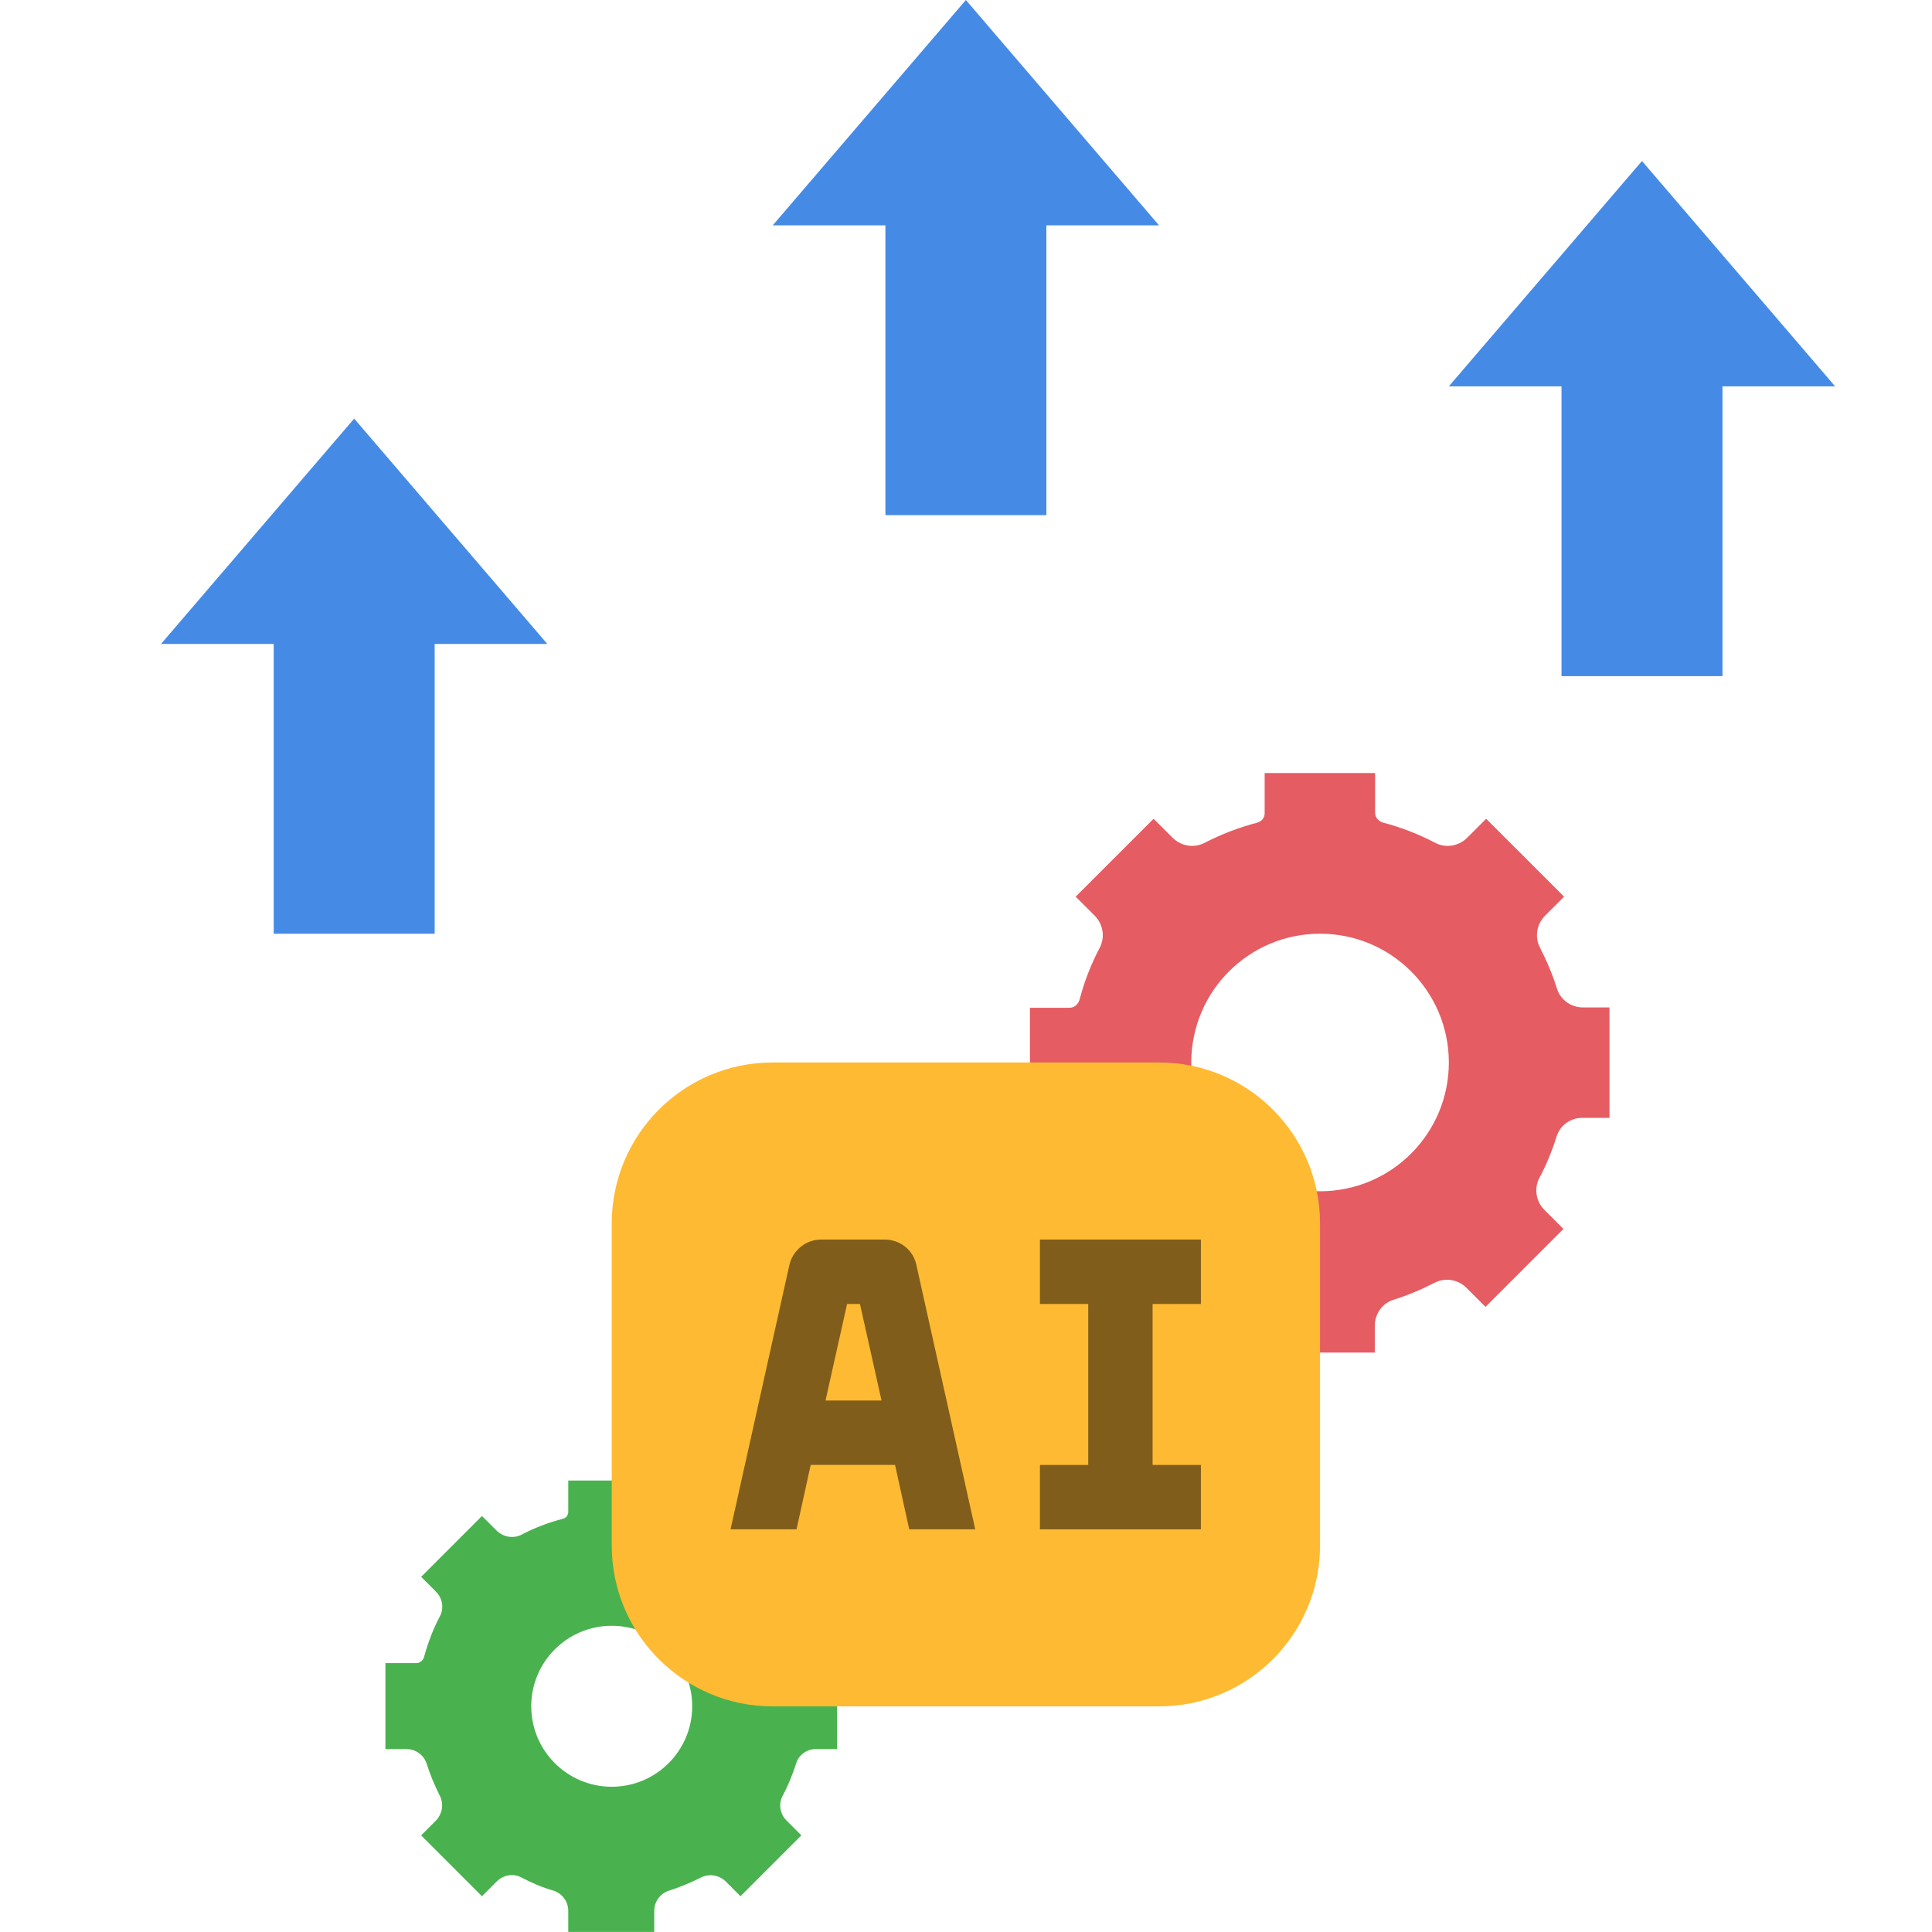 <svg width="60" height="60" viewBox="0 0 60 60" fill="none" xmlns="http://www.w3.org/2000/svg">
<path d="M32.496 15.998V6.999H35.995L29.996 0L23.997 6.999H27.497V15.998H32.496Z" fill="#458BE6"/>
<path d="M53.493 20.998V11.999H56.992L50.993 5L44.994 11.999H48.494V20.998H53.493Z" fill="#458BE6"/>
<path d="M13.499 28.998V19.999H16.998L10.999 13L5 19.999H8.5V28.998H13.499Z" fill="#458BE6"/>
<path d="M25.347 51.66C25.057 51.66 24.807 51.48 24.717 51.21C24.607 50.86 24.467 50.53 24.307 50.21C24.177 49.96 24.227 49.65 24.427 49.44L24.887 48.98L22.997 47.09L22.537 47.55C22.337 47.75 22.027 47.81 21.767 47.67C21.367 47.46 20.948 47.3 20.508 47.18C20.398 47.15 20.318 47.05 20.318 46.94V45.98H17.648V46.95C17.648 47.06 17.578 47.15 17.468 47.17C17.018 47.29 16.598 47.45 16.198 47.66C15.948 47.79 15.638 47.74 15.428 47.54L14.968 47.08L13.079 48.97L13.539 49.43C13.739 49.63 13.799 49.94 13.659 50.2C13.448 50.6 13.289 51.02 13.169 51.46C13.139 51.57 13.039 51.65 12.929 51.65H11.969V54.319H12.619C12.909 54.319 13.159 54.499 13.249 54.769C13.359 55.119 13.498 55.449 13.659 55.769C13.789 56.019 13.739 56.329 13.539 56.539L13.079 56.999L14.968 58.889L15.428 58.429C15.628 58.229 15.938 58.169 16.198 58.309C16.518 58.479 16.848 58.619 17.198 58.719C17.468 58.809 17.648 59.059 17.648 59.349V59.998H20.318V59.349C20.318 59.059 20.498 58.809 20.767 58.719C21.117 58.609 21.447 58.469 21.767 58.309C22.017 58.179 22.327 58.229 22.537 58.429L22.997 58.889L24.887 56.999L24.427 56.539C24.227 56.339 24.167 56.029 24.307 55.769C24.477 55.449 24.617 55.109 24.727 54.759C24.807 54.499 25.057 54.319 25.337 54.319H25.997V51.65H25.347V51.66ZM18.998 55.489C17.618 55.489 16.498 54.369 16.498 52.989C16.498 51.61 17.618 50.49 18.998 50.49C20.378 50.49 21.497 51.61 21.497 52.989C21.497 54.369 20.378 55.489 18.998 55.489Z" fill="#49B24E"/>
<path d="M49.164 31.287C48.794 31.287 48.464 31.057 48.354 30.707C48.214 30.257 48.034 29.837 47.824 29.427C47.654 29.097 47.724 28.697 47.984 28.437L48.574 27.847L46.154 25.428L45.565 26.017C45.304 26.277 44.904 26.348 44.575 26.177C44.065 25.908 43.525 25.698 42.955 25.548C42.815 25.508 42.705 25.388 42.705 25.238V24.008H39.275V25.258C39.275 25.398 39.185 25.508 39.045 25.548C38.475 25.698 37.925 25.908 37.406 26.177C37.076 26.348 36.676 26.277 36.416 26.017L35.826 25.428L33.406 27.847L33.996 28.437C34.256 28.697 34.326 29.097 34.156 29.427C33.886 29.937 33.676 30.477 33.526 31.047C33.486 31.187 33.366 31.297 33.216 31.297H31.986V34.726H32.816C33.186 34.726 33.516 34.956 33.626 35.306C33.766 35.756 33.946 36.176 34.156 36.586C34.326 36.916 34.256 37.316 33.996 37.576L33.406 38.166L35.826 40.586L36.416 39.996C36.676 39.736 37.076 39.666 37.406 39.836C37.816 40.046 38.236 40.226 38.685 40.366C39.035 40.475 39.265 40.806 39.265 41.175V42.005H42.695V41.175C42.695 40.806 42.925 40.475 43.275 40.366C43.725 40.226 44.145 40.046 44.555 39.836C44.885 39.666 45.285 39.736 45.544 39.996L46.134 40.586L48.554 38.166L47.964 37.576C47.704 37.316 47.634 36.916 47.804 36.586C48.024 36.176 48.204 35.736 48.344 35.286C48.454 34.946 48.774 34.716 49.134 34.716H49.984V31.287H49.154H49.164ZM40.995 36.996C38.785 36.996 36.996 35.206 36.996 32.997C36.996 30.787 38.785 28.997 40.995 28.997C43.205 28.997 44.995 30.787 44.995 32.997C44.995 35.206 43.205 36.996 40.995 36.996Z" fill="#E55C62"/>
<path d="M35.996 32.996H23.997C21.236 32.996 18.998 35.234 18.998 37.995V47.994C18.998 50.755 21.236 52.993 23.997 52.993H35.996C38.757 52.993 40.995 50.755 40.995 47.994V37.995C40.995 35.234 38.757 32.996 35.996 32.996Z" fill="#FFBA33"/>
<path d="M37.295 40.496V38.496H32.296V40.496H33.796V45.495H32.296V47.495H37.295V45.495H35.795V40.496H37.295Z" fill="#805D1A"/>
<path d="M27.497 38.496H25.497C25.027 38.496 24.627 38.826 24.517 39.276L22.688 47.495H24.737L25.177 45.495H27.797L28.237 47.495H30.287L28.457 39.276C28.357 38.816 27.947 38.496 27.477 38.496H27.497ZM25.637 43.495L26.307 40.496H26.707L27.377 43.495H25.647H25.637Z" fill="#805D1A"/>
</svg>

